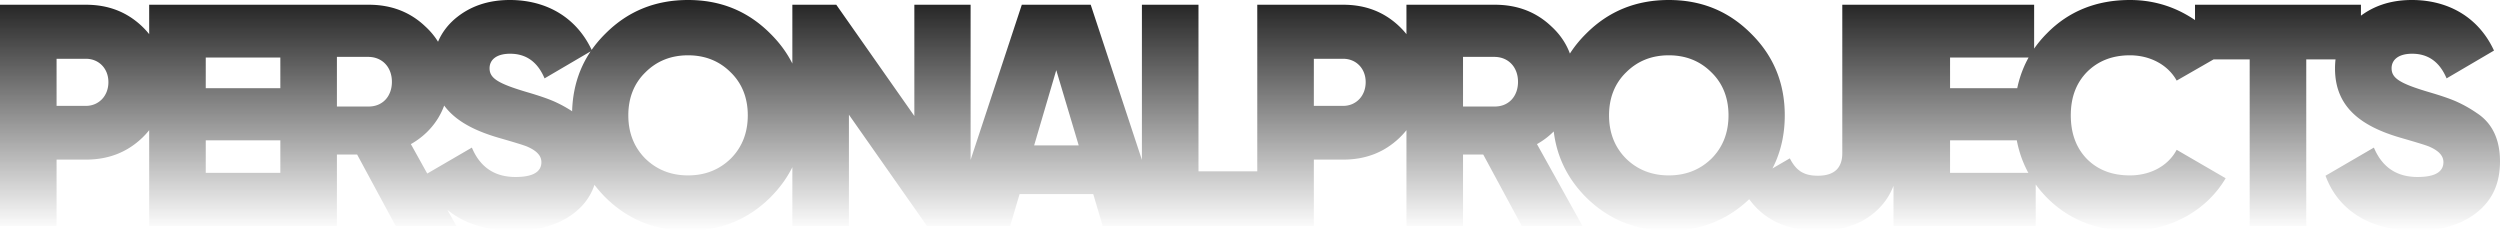 <?xml version="1.0" encoding="UTF-8"?>
<svg xmlns="http://www.w3.org/2000/svg" xmlns:xlink="http://www.w3.org/1999/xlink" width="5141.5" height="474.5" viewBox="0 0 5141.5 474.5">
  <defs>
    <linearGradient id="a" x1="0.5" x2="0.5" y2="1" gradientUnits="objectBoundingBox">
      <stop offset="0" stop-color="#222"></stop>
      <stop offset="1" stop-color="#222" stop-opacity="0"></stop>
    </linearGradient>
  </defs>
  <path d="M-2557.75-455V0h116.35V-136.5h60.45c46.15,0,84.5-14.95,115.7-44.85s46.8-68.25,46.8-114.4-15.6-84.5-46.8-114.4S-2334.8-455-2380.95-455Zm116.35,208v-96.85h60.45c26,0,46.15,19.5,46.15,48.1S-2354.95-247-2380.95-247Zm306.8,70.85h156.65V-283.4H-2134.6v-63.05h172.9V-455h-289.25V0h292.5V-109.2H-2134.6ZM-1619.15,0l-93.6-168.35c47.45-26.65,77.35-74.75,77.35-129.35,0-45.5-15.6-83.2-47.45-112.45-31.2-29.9-70.2-44.85-116.35-44.85h-182V0h116.35V-146.9h41.6L-1743.95,0ZM-1800.5-347.75c28.6,0,48.75,20.8,48.75,51.35s-20.15,51.35-48.75,50.7h-64.35V-347.75Zm299.65,357.5c52,0,93.6-12.35,125.45-37.7s47.45-59.8,47.45-104.65-15.6-78.65-47.45-99.45a260.556,260.556,0,0,0-44.2-24.7c-13.65-5.85-31.2-11.7-53.3-18.2-61.75-18.2-78-29.25-78-49.4,0-17.55,14.3-29.9,42.25-29.9,33.15,0,56.55,16.9,70.85,50.7l97.5-57.2c-31.2-67.6-92.95-104-169-104q-67.275,0-113.1,39c-29.9,26-44.85,59.8-44.85,102.05,0,78,52,118.3,135.2,142.35,29.25,8.45,48.75,14.3,57.2,17.55,20.15,8.45,30.55,18.85,30.55,32.5,0,20.15-17.55,30.55-53.3,30.55q-64.35,0-89.7-60.45l-99.45,57.85C-1661.4-33.8-1597.05,9.75-1500.85,9.75ZM-973.7-58.5c46.15-46.15,69.55-102.05,69.55-169s-23.4-122.85-69.55-168.35c-46.15-46.15-102.05-68.9-169-68.9s-123.5,22.75-169.65,68.9c-46.15,45.5-68.9,101.4-68.9,168.35s22.75,122.85,68.9,169q69.225,68.25,169.65,68.25C-1075.75,9.75-1019.85-13-973.7-58.5Zm-256.75-79.95c-23.4-23.4-35.1-53.3-35.1-89.05s11.7-65.65,35.1-88.4q35.1-35.1,87.75-35.1t87.75,35.1c23.4,22.75,35.1,52.65,35.1,88.4s-11.7,65.65-35.1,89.05c-23.4,22.75-52.65,34.45-87.75,34.45S-1207.05-115.7-1230.45-138.45ZM-677.3-226.2-837.85-455H-928.2V0h116.35V-228.8L-651.3,0h89.7V-455H-677.3ZM-164.45,0-314.6-455H-456.3L-606.45,0h126.1l19.5-65.65H-309.4L-289.9,0Zm-221-320.45,46.15,154.7h-91.65ZM-92.95-455H-209.3V0h273V-112.45H-92.95Zm120.9,0V0H144.3V-136.5h60.45c46.15,0,84.5-14.95,115.7-44.85s46.8-68.25,46.8-114.4-15.6-84.5-46.8-114.4S250.9-455,204.75-455ZM144.3-247v-96.85h60.45c26,0,46.15,19.5,46.15,48.1S230.75-247,204.75-247ZM696.8,0,603.2-168.35C650.65-195,680.55-243.1,680.55-297.7c0-45.5-15.6-83.2-47.45-112.45C601.9-440.05,562.9-455,516.75-455h-182V0H451.1V-146.9h41.6L572,0ZM515.45-347.75c28.6,0,48.75,20.8,48.75,51.35s-20.15,51.35-48.75,50.7H451.1V-347.75ZM1043.25-58.5c46.15-46.15,69.55-102.05,69.55-169s-23.4-122.85-69.55-168.35c-46.15-46.15-102.05-68.9-169-68.9S750.75-442,704.6-395.85c-46.15,45.5-68.9,101.4-68.9,168.35s22.75,122.85,68.9,169Q773.825,9.75,874.25,9.75C941.2,9.75,997.1-13,1043.25-58.5ZM786.5-138.45c-23.4-23.4-35.1-53.3-35.1-89.05s11.7-65.65,35.1-88.4Q821.6-351,874.25-351T962-315.9c23.4,22.75,35.1,52.65,35.1,88.4s-11.7,65.65-35.1,89.05C938.6-115.7,909.35-104,874.25-104S809.9-115.7,786.5-138.45ZM1181.05,9.75c50.7,0,91-13.65,120.9-41.6,30.55-27.95,45.5-66.95,45.5-115.7V-455H1231.1v305.5c0,30.55-16.9,46.15-50.05,46.15-29.25,0-44.85-10.4-57.85-35.75l-99.45,57.85C1054.3-20.8,1106.3,9.75,1181.05,9.75Zm271.7-185.9H1609.4V-283.4H1452.75v-63.05h172.9V-455H1336.4V0h292.5V-109.2H1452.75ZM1822.6,9.75c83.2,0,157.3-40.95,196.95-107.9l-100.75-58.5c-17.55,33.15-53.95,52.65-96.2,52.65-36.4,0-65.65-11.05-88.4-33.8q-33.15-34.125-33.15-89.7c0-37.05,11.05-66.3,33.15-89.05,22.75-22.75,52-34.45,88.4-34.45,42.25,0,78.65,20.15,96.2,52l100.75-57.85C1999.4-390,1972.1-416,1937-435.5s-73.45-29.25-114.4-29.25c-68.25,0-125.45,22.75-170.3,68.25-44.85,44.85-66.95,101.4-66.95,169s22.1,124.15,66.95,169.65C1697.15-13,1754.35,9.75,1822.6,9.75ZM1956.5-455v112.45h112.45V0H2185.3V-342.55h112.45V-455ZM2410.85,9.75c52,0,93.6-12.35,125.45-37.7s47.45-59.8,47.45-104.65-15.6-78.65-47.45-99.45a260.56,260.56,0,0,0-44.2-24.7c-13.65-5.85-31.2-11.7-53.3-18.2-61.75-18.2-78-29.25-78-49.4,0-17.55,14.3-29.9,42.25-29.9,33.15,0,56.55,16.9,70.85,50.7l97.5-57.2c-31.2-67.6-92.95-104-169-104q-67.275,0-113.1,39c-29.9,26-44.85,59.8-44.85,102.05,0,78,52,118.3,135.2,142.35,29.25,8.45,48.75,14.3,57.2,17.55,20.15,8.45,30.55,18.85,30.55,32.5,0,20.15-17.55,30.55-53.3,30.55q-64.35,0-89.7-60.45l-99.45,57.85C2250.3-33.8,2314.65,9.75,2410.85,9.75Z" transform="translate(2557.75 464.75)" fill="url(#a)"></path>
</svg>

